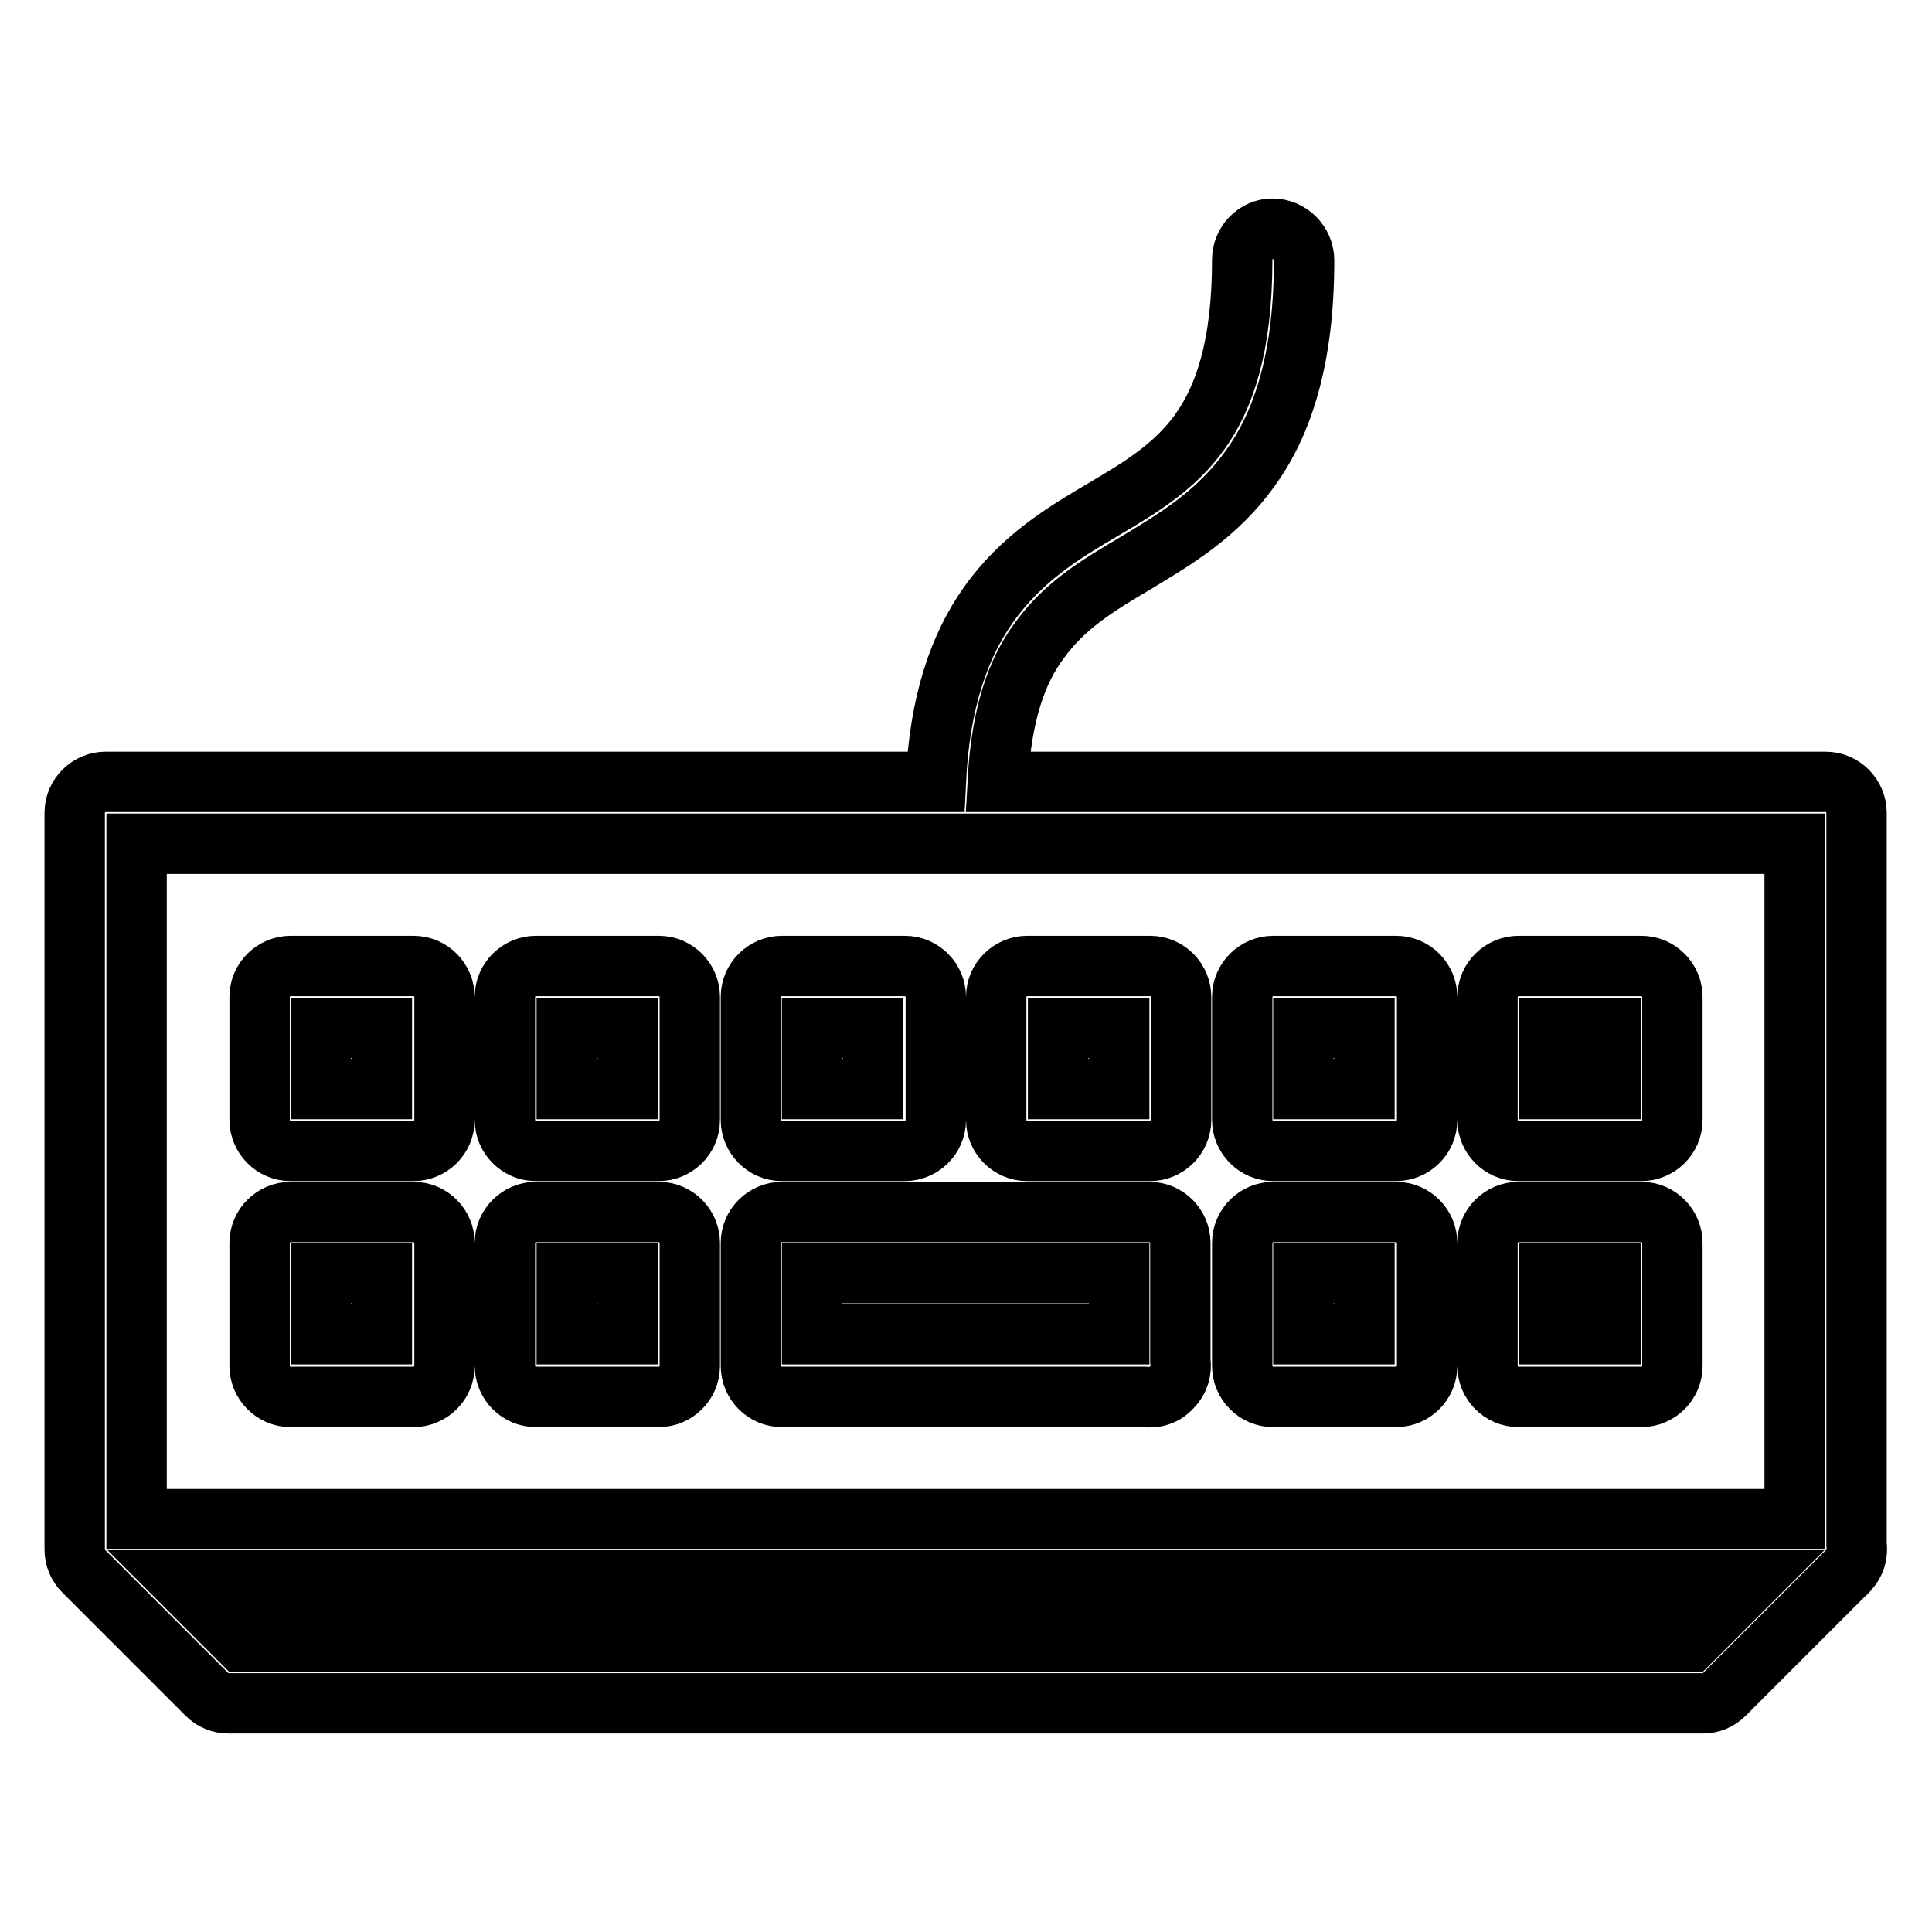 <?xml version="1.0" encoding="utf-8"?>
<!-- Svg Vector Icons : http://www.onlinewebfonts.com/icon -->
<!DOCTYPE svg PUBLIC "-//W3C//DTD SVG 1.1//EN" "http://www.w3.org/Graphics/SVG/1.1/DTD/svg11.dtd">
<svg version="1.1" xmlns="http://www.w3.org/2000/svg" xmlns:xlink="http://www.w3.org/1999/xlink" x="0px" y="0px" viewBox="0 0 256 256" enable-background="new 0 0 256 256" xml:space="preserve">
<g><g><path stroke-width="8" fill-opacity="0" stroke="#000000"  color-rendering="auto" shape-rendering="auto" image-rendering="auto" color-interpolation="sRGB" d="M168.6,30.3c-2.2,0-4,1.9-4,4.1c0,11.6-2.4,18.3-5.6,22.8c-3.3,4.6-7.7,7.3-12.8,10.3s-10.8,6.4-15.2,12.6c-3.9,5.5-6.5,12.9-7,23.5h-110c-2.2,0-4.1,1.8-4.1,4.1v97.6c0,1.1,0.4,2.1,1.2,2.9l16.3,16.3c0.8,0.8,1.8,1.2,2.9,1.2h195.3c1.1,0,2.1-0.4,2.9-1.2l15.9-15.9c0.1-0.1,0.3-0.2,0.4-0.4c0,0,0,0,0.1-0.1l0,0l0,0c0.9-0.9,1.3-2.2,1.1-3.5v-96.9c0-2.2-1.8-4.1-4.1-4.1H132.2c0.5-9.2,2.6-14.8,5.5-18.7c3.3-4.6,7.7-7.3,12.8-10.3c5.1-3.1,10.8-6.4,15.2-12.6c4.4-6.1,7.1-14.8,7.1-27.5C172.8,32.2,170.9,30.3,168.6,30.3L168.6,30.3z M18.1,111.8h219.7v89.5H18.1V111.8z M38.5,128c-2.2,0-4.1,1.8-4.1,4.1v16.3c0,2.2,1.8,4.1,4.1,4.1h16.3c2.2,0,4.1-1.8,4.1-4.1v-16.3c0-2.2-1.8-4.1-4.1-4.1H38.5z M71,128c-2.2,0-4.1,1.8-4.1,4.1v16.3c0,2.2,1.8,4.1,4.1,4.1h16.3c2.2,0,4.1-1.8,4.1-4.1v-16.3c0-2.2-1.8-4.1-4.1-4.1H71z M103.6,128c-2.2,0-4.1,1.8-4.1,4.1v16.3c0,2.2,1.8,4.1,4.1,4.1h16.3c2.2,0,4.1-1.8,4.1-4.1v-16.3c0-2.2-1.8-4.1-4.1-4.1H103.6z M136.1,128c-2.2,0-4.1,1.8-4.1,4.1v16.3c0,2.2,1.8,4.1,4.1,4.1h16.3c2.2,0,4.1-1.8,4.1-4.1v-16.3c0-2.2-1.8-4.1-4.1-4.1H136.1z M168.7,128c-2.2,0-4.1,1.8-4.1,4.1v16.3c0,2.2,1.8,4.1,4.1,4.1H185c2.2,0,4.1-1.8,4.1-4.1v-16.3c0-2.2-1.8-4.1-4.1-4.1H168.7z M201.2,128c-2.2,0-4.1,1.8-4.1,4.1v16.3c0,2.2,1.8,4.1,4.1,4.1h16.3c2.2,0,4.1-1.8,4.1-4.1v-16.3c0-2.2-1.8-4.1-4.1-4.1H201.2z M42.5,136.2h8.1v8.1h-8.1V136.2z M75.1,136.2h8.1v8.1h-8.1L75.1,136.2L75.1,136.2z M107.6,136.2h8.1v8.1h-8.1V136.2z M140.2,136.2h8.1v8.1h-8.1V136.2z M172.7,136.2h8.1v8.1h-8.1V136.2z M205.3,136.2h8.1v8.1h-8.1V136.2z M103.6,160.6c-2.2,0-4.1,1.8-4.1,4.1v16.3c0,2.2,1.8,4.1,4.1,4.1h48.1c1.3,0.2,2.6-0.2,3.5-1.2c0,0,0,0,0.1-0.1l0,0l0,0c0.9-0.9,1.3-2.2,1.1-3.5v-15.6c0-2.2-1.8-4.1-4.1-4.1L103.6,160.6z M38.5,160.6c-2.2,0-4.1,1.8-4.1,4.1v16.3c0,2.2,1.8,4.1,4.1,4.1h16.3c2.2,0,4.1-1.8,4.1-4.1v-16.3c0-2.2-1.8-4.1-4.1-4.1H38.5z M71,160.6c-2.2,0-4.1,1.8-4.1,4.1v16.3c0,2.2,1.8,4.1,4.1,4.1h16.3c2.2,0,4.1-1.8,4.1-4.1v-16.3c0-2.2-1.8-4.1-4.1-4.1H71z M168.7,160.6c-2.2,0-4.1,1.8-4.1,4.1v16.3c0,2.2,1.8,4.1,4.1,4.1H185c2.2,0,4.1-1.8,4.1-4.1v-16.3c0-2.2-1.8-4.1-4.1-4.1H168.7z M201.2,160.6c-2.2,0-4.1,1.8-4.1,4.1v16.3c0,2.2,1.8,4.1,4.1,4.1h16.3c2.2,0,4.1-1.8,4.1-4.1v-16.3c0-2.2-1.8-4.1-4.1-4.1H201.2z M42.5,168.7h8.1v8.1h-8.1V168.7z M75.1,168.7h8.1v8.1h-8.1L75.1,168.7L75.1,168.7z M107.6,168.7h40.7v8.1h-40.7V168.7z M172.7,168.7h8.1v8.1h-8.1V168.7z M205.3,168.7h8.1v8.1h-8.1V168.7z M23.9,209.4h208.2l-8.1,8.1H32L23.9,209.4z"/><g></g><g></g><g></g><g></g><g></g><g></g><g></g><g></g><g></g><g></g><g></g><g></g><g></g><g></g><g></g></g></g>
</svg>